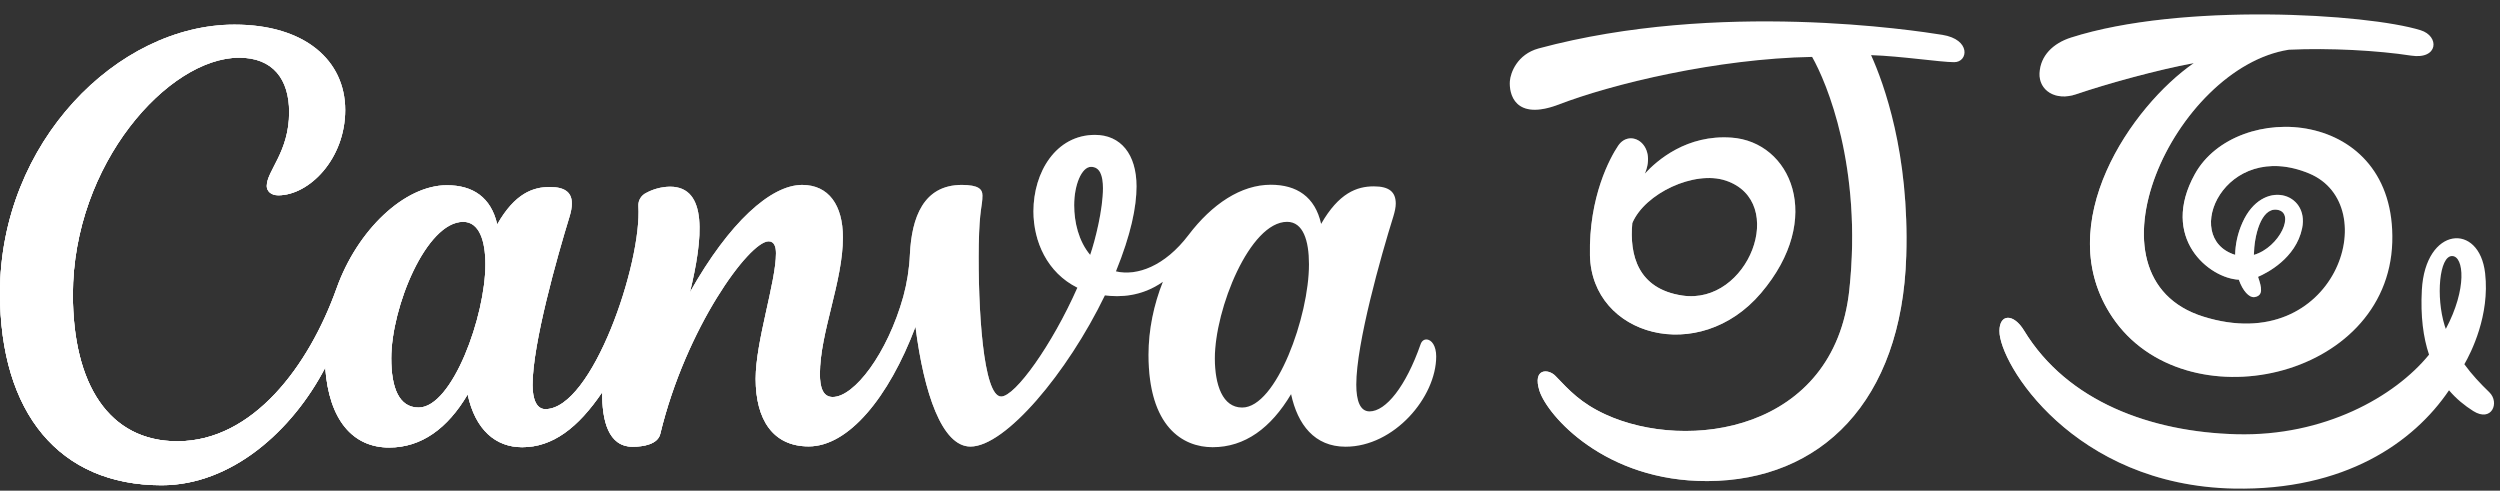 <?xml version="1.0" encoding="UTF-8" standalone="no"?><svg xmlns="http://www.w3.org/2000/svg" xmlns:xlink="http://www.w3.org/1999/xlink" fill="#000000" height="307" preserveAspectRatio="xMidYMid meet" version="1" viewBox="0.0 -9.1 1564.2 307.0" width="1564.2" zoomAndPan="magnify"><rect x="0.0" y="-9.1" width="1564.2" height="307.0" fill="#333333" stroke="none"/><g><g id="change1_1"><path d="M1012.5,82c-5,7.4-18.5,31.9-17.7,68.7c1.1,50.5,68.3,69.1,107,23.6c40.1-47.1,18.5-94.7-18.4-97.3 c-27.9-2-46.5,14.1-54.3,22.6c0-0.1,0.1-0.1,0.1-0.2C1036.8,81.2,1020,71,1012.5,82z M1079.8,103.9c39.2,13.1,14.1,78.2-27.3,71.9 c-27.8-4.2-33-25.4-31.2-45.3C1029.1,111.9,1060.2,97.3,1079.8,103.9z M1222.7,29.8c-8.7,0-33.3-3.8-52-4.4 c8,17.7,24,61.4,22,125.7c-2.8,91.1-53.5,140.5-124.3,140.8c-64.2,0.3-100.2-41-105.2-56.5c-4.5-14.3,5.7-13.9,10.1-9.2 c8.7,9.1,15.8,16.9,31.2,24c51.1,23.5,143.2,10.8,152.6-78c8.2-76.7-14.2-129.7-23.3-145.7c-59.6,1.1-125,16.9-158.3,29.7 c-28,10.7-31.4-6.9-30.8-14.6c0.4-5.1,4.5-16.7,18-20.4c112.5-30.3,235.6-11.2,252.6-8.5C1233.3,15.6,1231.5,29.8,1222.7,29.8z M1299.2,49.8c18.5-6.3,50.4-15.2,73.4-19.4c-38.6,26.7-90.2,100.6-50.9,159c45.1,67,172.5,39.3,175.1-47 c2.5-84.4-97.6-89.4-123.5-42.6c-22.1,39.9,8.8,65.2,27.5,66.1c2.5,7.1,6.5,11.3,9.7,10.9c5.8-0.9,4.6-6,2.3-12.7 c5.4-2.3,23.7-11.5,27.6-30.4c4.6-22.2-24.8-31.5-37.3-3.6c-3.2,7.1-4.5,14-4.6,20.2c-0.1,0-0.1,0-0.2,0 c-34-10.8-6.3-72.7,46.4-50.9c47.8,19.8,16.2,115.3-66.1,89.6c-79.2-24.7-18-155.9,53.5-167c25.6-1.2,55.7,0.5,76.5,3.7 c17.1,2.6,17.9-12.2,5.9-15.9c-33.6-10.4-149.8-17.4-218.7,4.6c-11.3,3.6-19.2,11.4-19.7,22.3C1275.6,47.3,1285.9,54.4,1299.2,49.8 z M1424.4,122.1c12.3,1.3,1.9,23.6-14.2,28.3C1410.4,138.2,1414.7,121.1,1424.4,122.1z M1557.5,236.3c-5.5-5.3-10.9-11-15.6-17.5 c4.2-7.3,16-30.5,13-56.9c-3.6-32-37.4-29.4-39.6,10.4c-0.9,16.5,0.9,29.8,4.5,40.5c-21.5,26.4-65.7,51.2-120.4,49.8 c-53.3-1.4-105.8-20.2-133-64.9c-6.5-10.7-15.3-10.6-15.4,0.2c-0.2,20.3,46.3,96.7,146.8,98.7c69.2,1.3,112.3-28.7,134.5-61.5 c4.6,5.4,9.8,9.6,15.2,13C1559,255.3,1564.2,242.8,1557.5,236.3z M1534.3,151.1c7.3,0.2,9.4,20.4-4,45.6c-0.2-0.7-0.5-1.3-0.7-2 C1524,176.7,1526.2,150.9,1534.3,151.1z" fill="#ffffff"/></g><radialGradient cx="1290.967" cy="174.842" gradientTransform="matrix(.792 -.611 .407 .528 197.6 871.071)" gradientUnits="userSpaceOnUse" id="a" r="244.178" xlink:actuate="onLoad" xlink:show="other" xlink:type="simple"><stop offset="0" stop-color="#ffffff"/><stop offset="1" stop-color="#ffffff" stop-opacity="0"/></radialGradient><path d="M1012.5,82c-5,7.4-18.5,31.9-17.7,68.7c1.1,50.5,68.3,69.1,107,23.6c40.1-47.1,18.5-94.7-18.4-97.3 c-27.9-2-46.5,14.1-54.3,22.6c0-0.1,0.1-0.1,0.1-0.2C1036.8,81.2,1020,71,1012.5,82z M1079.8,103.9c39.2,13.1,14.1,78.2-27.3,71.9 c-27.8-4.2-33-25.4-31.2-45.3C1029.1,111.9,1060.2,97.3,1079.8,103.9z M1222.7,29.8c-8.7,0-33.3-3.8-52-4.4 c8,17.7,24,61.4,22,125.7c-2.8,91.1-53.5,140.5-124.3,140.8c-64.2,0.3-100.2-41-105.2-56.5c-4.5-14.3,5.7-13.9,10.1-9.2 c8.7,9.1,15.8,16.9,31.2,24c51.1,23.5,143.2,10.8,152.6-78c8.2-76.7-14.2-129.7-23.3-145.7c-59.6,1.1-125,16.9-158.3,29.7 c-28,10.7-31.4-6.9-30.8-14.6c0.4-5.1,4.5-16.7,18-20.4c112.5-30.3,235.6-11.2,252.6-8.5C1233.3,15.6,1231.5,29.8,1222.7,29.8z M1299.2,49.8c18.5-6.3,50.4-15.2,73.4-19.4c-38.6,26.7-90.2,100.6-50.9,159c45.1,67,172.5,39.3,175.1-47 c2.5-84.4-97.6-89.4-123.5-42.6c-22.1,39.9,8.8,65.2,27.5,66.1c2.5,7.1,6.5,11.3,9.7,10.9c5.8-0.9,4.6-6,2.3-12.7 c5.4-2.3,23.7-11.5,27.6-30.4c4.6-22.2-24.8-31.5-37.3-3.6c-3.2,7.1-4.5,14-4.6,20.2c-0.1,0-0.1,0-0.2,0 c-34-10.8-6.3-72.7,46.4-50.9c47.8,19.8,16.2,115.3-66.1,89.6c-79.2-24.7-18-155.9,53.5-167c25.6-1.2,55.7,0.5,76.5,3.7 c17.1,2.6,17.9-12.2,5.9-15.9c-33.6-10.4-149.8-17.4-218.7,4.6c-11.3,3.6-19.2,11.4-19.7,22.3C1275.6,47.3,1285.9,54.4,1299.2,49.8 z M1424.4,122.1c12.3,1.3,1.9,23.6-14.2,28.3C1410.4,138.2,1414.7,121.1,1424.4,122.1z M1557.5,236.3c-5.5-5.3-10.9-11-15.6-17.5 c4.2-7.3,16-30.5,13-56.9c-3.6-32-37.4-29.4-39.6,10.4c-0.9,16.5,0.9,29.8,4.5,40.5c-21.5,26.4-65.7,51.2-120.4,49.8 c-53.3-1.4-105.8-20.2-133-64.9c-6.5-10.7-15.3-10.6-15.4,0.2c-0.2,20.3,46.3,96.7,146.8,98.7c69.2,1.3,112.3-28.7,134.5-61.5 c4.6,5.4,9.8,9.6,15.2,13C1559,255.3,1564.2,242.8,1557.5,236.3z M1534.3,151.1c7.3,0.2,9.4,20.4-4,45.6c-0.2-0.7-0.5-1.3-0.7-2 C1524,176.7,1526.2,150.9,1534.3,151.1z" fill="url(#a)"/><radialGradient cx="991.476" cy="235.961" gradientTransform="matrix(.722 -.692 .601 .627 133.91 774.102)" gradientUnits="userSpaceOnUse" id="b" r="244.659" xlink:actuate="onLoad" xlink:show="other" xlink:type="simple"><stop offset="0" stop-color="#ffffff"/><stop offset="1" stop-color="#ffffff" stop-opacity="0"/></radialGradient><path d="M1012.5,82c-5,7.4-18.5,31.9-17.7,68.7 c1.1,50.5,68.3,69.1,107,23.6c40.1-47.1,18.5-94.7-18.4-97.3c-27.9-2-46.5,14.1-54.3,22.6c0-0.1,0.1-0.1,0.1-0.2 C1036.8,81.2,1020,71,1012.5,82z M1079.8,103.9c39.2,13.1,14.1,78.2-27.3,71.9c-27.8-4.2-33-25.4-31.2-45.3 C1029.1,111.9,1060.2,97.3,1079.8,103.9z M1222.7,29.8c-8.7,0-33.3-3.8-52-4.4c8,17.7,24,61.4,22,125.7 c-2.8,91.1-53.5,140.5-124.3,140.8c-64.2,0.3-100.2-41-105.2-56.5c-4.5-14.3,5.7-13.9,10.1-9.2c8.7,9.1,15.8,16.9,31.2,24 c51.1,23.5,143.2,10.8,152.6-78c8.2-76.7-14.2-129.7-23.3-145.7c-59.6,1.1-125,16.9-158.3,29.7c-28,10.7-31.4-6.9-30.8-14.6 c0.4-5.1,4.5-16.7,18-20.4c112.5-30.3,235.6-11.2,252.6-8.5C1233.3,15.6,1231.5,29.8,1222.7,29.8z M1299.2,49.8 c18.5-6.3,50.4-15.2,73.4-19.4c-38.6,26.7-90.2,100.6-50.9,159c45.1,67,172.5,39.3,175.1-47c2.5-84.4-97.6-89.4-123.5-42.6 c-22.1,39.9,8.8,65.2,27.5,66.1c2.5,7.1,6.5,11.3,9.7,10.9c5.8-0.9,4.6-6,2.3-12.7c5.4-2.3,23.7-11.5,27.6-30.4 c4.6-22.2-24.8-31.5-37.3-3.6c-3.2,7.1-4.5,14-4.6,20.2c-0.1,0-0.1,0-0.2,0c-34-10.8-6.3-72.7,46.4-50.9 c47.8,19.8,16.2,115.3-66.1,89.6c-79.2-24.7-18-155.9,53.5-167c25.6-1.2,55.7,0.5,76.5,3.7c17.1,2.6,17.9-12.2,5.9-15.9 c-33.6-10.4-149.8-17.4-218.7,4.6c-11.3,3.6-19.2,11.4-19.7,22.3C1275.6,47.3,1285.9,54.4,1299.2,49.8z M1424.4,122.1 c12.3,1.3,1.9,23.6-14.2,28.3C1410.4,138.2,1414.7,121.1,1424.4,122.1z M1557.5,236.3c-5.5-5.3-10.9-11-15.6-17.5 c4.2-7.3,16-30.5,13-56.9c-3.6-32-37.4-29.4-39.6,10.4c-0.9,16.5,0.9,29.8,4.5,40.5c-21.5,26.4-65.7,51.2-120.4,49.8 c-53.3-1.4-105.8-20.2-133-64.9c-6.5-10.7-15.3-10.6-15.4,0.2c-0.2,20.3,46.3,96.7,146.8,98.7c69.2,1.3,112.3-28.7,134.5-61.5 c4.6,5.4,9.8,9.6,15.2,13C1559,255.3,1564.2,242.8,1557.5,236.3z M1534.3,151.1c7.3,0.2,9.4,20.4-4,45.6c-0.2-0.7-0.5-1.3-0.7-2 C1524,176.7,1526.2,150.9,1534.3,151.1z" fill="url(#b)"/></g><g><g id="change1_2"><path d="M892.4,203.3c-1.5,0-2.9,1-3.6,3.1c-9.2,26.3-21.7,41.9-31.9,41.9c-5.9,0-8.3-6.6-8.3-16.8 c0-25.7,15.4-80.3,23.2-105.2c0.9-3,1.5-5.7,1.5-8c0-7.2-4-10.8-13.7-10.8c-10.6,0-21.9,4.1-33,23.5c-3.8-17.1-15.4-24.5-31.5-24.5 c-18.6,0-36.7,12-51.5,31.5c-14.8,19.5-32.3,25.8-45.4,22.7c9.4-23.1,12.9-40.3,12.9-53.2c0-20.1-9.9-32.2-26-32.2 c-24.4,0-38.5,23.3-38.5,47.8c0,18.9,8.6,38.4,27.5,47.8c-15.8,35.8-38.9,68.1-47.7,68.1c-11.3,0-14.6-55.4-14-95 c0.4-22.7,2.3-23.9,2.3-30.8c0-4-2.6-6.6-12.9-6.6c-24,0-31.4,20.3-32.5,43.6c-0.4,8.9-1.8,17.7-4.1,26.2 c-10,35.8-30.7,62.9-44.2,62.9c-6.2,0-8-6.2-8-14.4c0-25.7,14.4-57.9,14.4-85.4c0-20.2-8.9-32.9-25.5-32.9 c-19.6,0-45.6,23.4-70.2,67.1c8.1-33.5,11.4-66-12.5-66c-5.2,0.1-10.3,1.4-14.9,3.9c-3.1,1.5-5.1,4.7-4.9,8.2 c2.3,35.7-28.8,127.1-58.2,127.1c-5.3,0-8-5.8-8-15.1c0-25.8,15.4-80.2,23.1-105.2c1-3.2,1.5-6,1.5-8.4c0-6.8-4.2-10.3-13.8-10.3 c-10.5,0-21.9,4-32.9,23.4c-3.9-17.1-15.4-24.5-31.5-24.5c-26.5,0-56,28-69,64.5c-17.4,48.7-52.4,95.7-99.6,95.7 c-42.8,0-65.4-35.6-65.4-91.9C45.7,93.4,105.4,27,149.6,27c21.2,0,31.3,13.5,31.3,34.1c0,25-14,36.7-14,46.2c0,2.9,2.4,5.8,7.2,5.8 c19.2,0,41.9-22.6,41.9-53.4S191,6.3,146.7,6.3C73.6,6.3,0,79.9,0,174.2c0,75,37,120.3,101.1,120.3c43.7,0,81.8-34,102.4-73.6 c2.3,32.8,17.3,50,40,50c20.2,0,36.6-12,49.1-33.2c4.8,22.2,17.6,33,34.1,33c19,0,34.9-12,50.1-34.4c-0.2,17.6,3.8,34.1,19,34.1 c7.2,0,15.8-1.7,17.3-8c16-66.3,55.7-120.5,67.8-120.5c3.6,0,4.6,3.5,4.6,7.5c0,18-12.7,55-12.7,78.5c0,25.5,10.8,42.3,33.2,42.3 c24.8,0,50-30.4,66.8-74.8c5.3,41.5,16.6,74.9,34.4,74.9c21.8,0,60.6-46,84.1-94.6c9.2,1.2,23,0.9,36.3-8.5c-5.7,14.3-9,30-9,45.7 c0,45.2,21.6,57.8,40.1,57.8c20.2,0,36.5-12,49.1-33.2c4.1,19.1,14.7,32.9,34.1,32.9c30.4,0,56.7-31,56.7-56.5 C898.6,207.4,895.8,203.3,892.4,203.3z M261.9,245.9c-12.3,0-17.1-12.4-17.1-30.8c0-32,21.9-85.4,45-85.4 c10.1,0,13.9,11.9,13.9,26.5C303.8,188.6,283,245.9,261.9,245.9z M682.1,150.4c-7.3-8.7-10-20.6-10-31.1c0-13,4.8-24,10.5-24 c5.7,0,7.5,5.6,7.5,13.4C690.1,121.7,685.4,140.8,682.1,150.4z M777.2,245.9c-12.3,0-17.1-14.2-17.1-30.8 c0-30.9,21.9-85.4,45.2-85.4c10.1,0,13.7,11.8,13.7,26.5C819.1,188.6,798.6,245.9,777.2,245.9z" fill="#ffffff"/></g><radialGradient cx="-163.6" cy="714.251" gradientTransform="matrix(420 -432 -287.1 -279.126 274233.719 129016.453)" gradientUnits="userSpaceOnUse" id="c" r="0.449" xlink:actuate="onLoad" xlink:show="other" xlink:type="simple"><stop offset="0" stop-color="#ffffff"/><stop offset="1" stop-color="#ffffff" stop-opacity="0"/></radialGradient><path d="M892.4,203.3c-1.5,0-2.9,1-3.6,3.1 c-9.2,26.3-21.7,41.9-31.9,41.9c-5.9,0-8.3-6.6-8.3-16.8c0-25.7,15.4-80.3,23.2-105.2c0.9-3,1.5-5.7,1.5-8c0-7.2-4-10.8-13.7-10.8 c-10.6,0-21.9,4.1-33,23.5c-3.8-17.1-15.4-24.5-31.5-24.5c-18.6,0-36.7,12-51.5,31.5c-14.8,19.5-32.3,25.8-45.4,22.7 c9.4-23.1,12.9-40.3,12.9-53.2c0-20.1-9.9-32.2-26-32.2c-24.4,0-38.5,23.3-38.5,47.8c0,18.9,8.6,38.4,27.5,47.8 c-15.8,35.8-38.9,68.1-47.7,68.1c-11.3,0-14.6-55.4-14-95c0.4-22.7,2.3-23.9,2.3-30.8c0-4-2.6-6.6-12.9-6.6 c-24,0-31.4,20.3-32.5,43.6c-0.4,8.9-1.8,17.7-4.1,26.2c-10,35.8-30.7,62.9-44.2,62.9c-6.2,0-8-6.2-8-14.4 c0-25.7,14.4-57.9,14.4-85.4c0-20.2-8.9-32.9-25.5-32.9c-19.6,0-45.6,23.4-70.2,67.1c8.1-33.5,11.4-66-12.5-66 c-5.2,0.1-10.3,1.4-14.9,3.9c-3.1,1.5-5.1,4.7-4.9,8.2c2.3,35.7-28.8,127.1-58.2,127.1c-5.3,0-8-5.8-8-15.1 c0-25.8,15.4-80.2,23.1-105.2c1-3.2,1.5-6,1.5-8.4c0-6.8-4.2-10.3-13.8-10.3c-10.5,0-21.9,4-32.9,23.4 c-3.9-17.1-15.4-24.5-31.5-24.5c-26.5,0-56,28-69,64.5c-17.4,48.7-52.4,95.7-99.6,95.7c-42.8,0-65.4-35.6-65.4-91.9 C45.7,93.4,105.4,27,149.6,27c21.2,0,31.3,13.5,31.3,34.1c0,25-14,36.7-14,46.2c0,2.9,2.4,5.8,7.2,5.8c19.2,0,41.9-22.6,41.9-53.4 S191,6.3,146.7,6.3C73.6,6.3,0,79.9,0,174.2c0,75,37,120.3,101.1,120.3c43.7,0,81.8-34,102.4-73.6c2.3,32.8,17.3,50,40,50 c20.2,0,36.6-12,49.1-33.2c4.8,22.2,17.6,33,34.1,33c19,0,34.9-12,50.1-34.4c-0.2,17.6,3.8,34.1,19,34.1c7.2,0,15.8-1.7,17.3-8 c16-66.3,55.7-120.5,67.8-120.5c3.6,0,4.6,3.5,4.6,7.5c0,18-12.7,55-12.7,78.5c0,25.5,10.8,42.3,33.2,42.3 c24.8,0,50-30.4,66.8-74.8c5.3,41.5,16.6,74.9,34.4,74.9c21.8,0,60.6-46,84.1-94.6c9.2,1.2,23,0.9,36.3-8.5c-5.7,14.3-9,30-9,45.7 c0,45.2,21.6,57.8,40.1,57.8c20.2,0,36.5-12,49.1-33.2c4.1,19.1,14.7,32.9,34.1,32.9c30.4,0,56.7-31,56.7-56.5 C898.6,207.4,895.8,203.3,892.4,203.3z M261.9,245.9c-12.3,0-17.1-12.4-17.1-30.8c0-32,21.9-85.4,45-85.4 c10.1,0,13.9,11.9,13.9,26.5C303.8,188.6,283,245.9,261.9,245.9z M682.1,150.4c-7.3-8.7-10-20.6-10-31.1c0-13,4.8-24,10.5-24 c5.7,0,7.5,5.6,7.5,13.4C690.1,121.7,685.4,140.8,682.1,150.4z M777.2,245.9c-12.3,0-17.1-14.2-17.1-30.8 c0-30.9,21.9-85.4,45.2-85.4c10.1,0,13.7,11.8,13.7,26.5C819.1,188.6,798.6,245.9,777.2,245.9z" fill="url(#c)"/><radialGradient cx="-163.032" cy="713.367" gradientTransform="matrix(1167.999 104 82.89 -930.921 131311.375 681241.625)" gradientUnits="userSpaceOnUse" id="d" r="0.449" xlink:actuate="onLoad" xlink:show="other" xlink:type="simple"><stop offset="0.25" stop-color="#ffffff"/><stop offset="1" stop-color="#ffffff" stop-opacity="0"/></radialGradient><path d="M892.4,203.3c-1.5,0-2.9,1-3.6,3.1 c-9.2,26.3-21.7,41.9-31.9,41.9c-5.9,0-8.3-6.6-8.3-16.8c0-25.7,15.4-80.3,23.2-105.2c0.9-3,1.5-5.7,1.5-8c0-7.2-4-10.8-13.7-10.8 c-10.6,0-21.9,4.1-33,23.5c-3.8-17.1-15.4-24.5-31.5-24.5c-18.6,0-36.7,12-51.5,31.5c-14.8,19.5-32.3,25.8-45.4,22.7 c9.4-23.1,12.9-40.3,12.9-53.2c0-20.1-9.9-32.2-26-32.2c-24.4,0-38.5,23.3-38.5,47.8c0,18.9,8.6,38.4,27.5,47.8 c-15.8,35.8-38.9,68.1-47.7,68.1c-11.3,0-14.6-55.4-14-95c0.4-22.7,2.3-23.9,2.3-30.8c0-4-2.6-6.6-12.9-6.6 c-24,0-31.4,20.3-32.5,43.6c-0.4,8.9-1.8,17.7-4.1,26.2c-10,35.8-30.7,62.9-44.2,62.9c-6.2,0-8-6.2-8-14.4 c0-25.7,14.4-57.9,14.4-85.4c0-20.2-8.9-32.9-25.5-32.9c-19.6,0-45.6,23.4-70.2,67.1c8.1-33.5,11.4-66-12.5-66 c-5.2,0.1-10.3,1.4-14.9,3.9c-3.1,1.5-5.1,4.7-4.9,8.2c2.3,35.7-28.8,127.1-58.2,127.1c-5.3,0-8-5.8-8-15.1 c0-25.8,15.4-80.2,23.1-105.2c1-3.2,1.5-6,1.5-8.4c0-6.8-4.2-10.3-13.8-10.3c-10.5,0-21.9,4-32.9,23.4 c-3.9-17.1-15.4-24.5-31.5-24.5c-26.5,0-56,28-69,64.5c-17.4,48.7-52.4,95.7-99.6,95.7c-42.8,0-65.4-35.6-65.4-91.9 C45.7,93.4,105.4,27,149.6,27c21.2,0,31.3,13.5,31.3,34.1c0,25-14,36.7-14,46.2c0,2.9,2.4,5.8,7.2,5.8c19.2,0,41.9-22.6,41.9-53.4 S191,6.3,146.7,6.3C73.6,6.3,0,79.9,0,174.2c0,75,37,120.3,101.1,120.3c43.7,0,81.8-34,102.4-73.6c2.3,32.8,17.3,50,40,50 c20.2,0,36.6-12,49.1-33.2c4.8,22.2,17.6,33,34.1,33c19,0,34.9-12,50.1-34.4c-0.2,17.6,3.8,34.1,19,34.1c7.2,0,15.8-1.7,17.3-8 c16-66.3,55.7-120.5,67.8-120.5c3.6,0,4.6,3.5,4.6,7.5c0,18-12.7,55-12.7,78.5c0,25.5,10.8,42.3,33.2,42.3 c24.8,0,50-30.4,66.8-74.8c5.3,41.5,16.6,74.9,34.4,74.9c21.8,0,60.6-46,84.1-94.6c9.2,1.2,23,0.9,36.3-8.5c-5.7,14.3-9,30-9,45.7 c0,45.2,21.6,57.8,40.1,57.8c20.2,0,36.5-12,49.1-33.2c4.1,19.1,14.7,32.9,34.1,32.9c30.4,0,56.7-31,56.7-56.5 C898.6,207.4,895.8,203.3,892.4,203.3z M261.9,245.9c-12.3,0-17.1-12.4-17.1-30.8c0-32,21.9-85.4,45-85.4 c10.1,0,13.9,11.9,13.9,26.5C303.8,188.6,283,245.9,261.9,245.9z M682.1,150.4c-7.3-8.7-10-20.6-10-31.1c0-13,4.8-24,10.5-24 c5.7,0,7.5,5.6,7.5,13.4C690.1,121.7,685.4,140.8,682.1,150.4z M777.2,245.9c-12.3,0-17.1-14.2-17.1-30.8 c0-30.9,21.9-85.4,45.2-85.4c10.1,0,13.7,11.8,13.7,26.5C819.1,188.6,798.6,245.9,777.2,245.9z" fill="url(#d)"/><radialGradient cx="-163.491" cy="713.843" gradientTransform="matrix(588.5 -474 -324.107 -402.398 327959.469 210048.75)" gradientUnits="userSpaceOnUse" id="e" r="0.449" xlink:actuate="onLoad" xlink:show="other" xlink:type="simple"><stop offset="0" stop-color="#ffffff"/><stop offset="1" stop-color="#ffffff" stop-opacity="0"/></radialGradient><path d="M892.4,203.3c-1.5,0-2.9,1-3.6,3.1 c-9.2,26.3-21.7,41.9-31.9,41.9c-5.9,0-8.3-6.6-8.3-16.8c0-25.7,15.4-80.3,23.2-105.2c0.9-3,1.5-5.7,1.5-8c0-7.2-4-10.8-13.7-10.8 c-10.6,0-21.9,4.1-33,23.5c-3.8-17.1-15.4-24.5-31.5-24.5c-18.6,0-36.7,12-51.5,31.5c-14.8,19.5-32.3,25.8-45.4,22.7 c9.4-23.1,12.9-40.3,12.9-53.2c0-20.1-9.9-32.2-26-32.2c-24.4,0-38.5,23.3-38.5,47.8c0,18.9,8.6,38.4,27.5,47.8 c-15.8,35.8-38.9,68.1-47.7,68.1c-11.3,0-14.6-55.4-14-95c0.4-22.7,2.3-23.9,2.3-30.8c0-4-2.6-6.6-12.9-6.6 c-24,0-31.4,20.3-32.5,43.6c-0.4,8.9-1.8,17.7-4.1,26.2c-10,35.8-30.7,62.9-44.2,62.9c-6.2,0-8-6.2-8-14.4 c0-25.7,14.4-57.9,14.4-85.4c0-20.2-8.9-32.9-25.5-32.9c-19.6,0-45.6,23.4-70.2,67.1c8.1-33.5,11.4-66-12.5-66 c-5.2,0.1-10.3,1.4-14.9,3.9c-3.1,1.5-5.1,4.7-4.9,8.2c2.3,35.7-28.8,127.1-58.2,127.1c-5.3,0-8-5.8-8-15.1 c0-25.8,15.4-80.2,23.1-105.2c1-3.2,1.5-6,1.5-8.4c0-6.8-4.2-10.3-13.8-10.3c-10.5,0-21.9,4-32.9,23.4 c-3.9-17.1-15.4-24.5-31.5-24.5c-26.5,0-56,28-69,64.5c-17.4,48.7-52.4,95.7-99.6,95.7c-42.8,0-65.4-35.6-65.4-91.9 C45.7,93.4,105.4,27,149.6,27c21.2,0,31.3,13.5,31.3,34.1c0,25-14,36.7-14,46.2c0,2.9,2.4,5.8,7.2,5.8c19.2,0,41.9-22.6,41.9-53.4 S191,6.3,146.7,6.3C73.6,6.3,0,79.9,0,174.2c0,75,37,120.3,101.1,120.3c43.7,0,81.8-34,102.4-73.6c2.3,32.8,17.3,50,40,50 c20.2,0,36.6-12,49.1-33.2c4.8,22.2,17.6,33,34.1,33c19,0,34.9-12,50.1-34.4c-0.2,17.6,3.8,34.1,19,34.1c7.2,0,15.8-1.7,17.3-8 c16-66.3,55.7-120.5,67.8-120.5c3.6,0,4.6,3.5,4.6,7.5c0,18-12.7,55-12.7,78.5c0,25.5,10.8,42.3,33.2,42.3 c24.8,0,50-30.4,66.8-74.8c5.3,41.5,16.6,74.9,34.4,74.9c21.8,0,60.6-46,84.1-94.6c9.2,1.2,23,0.9,36.3-8.5c-5.7,14.3-9,30-9,45.7 c0,45.2,21.6,57.8,40.1,57.8c20.2,0,36.5-12,49.1-33.2c4.1,19.1,14.7,32.9,34.1,32.9c30.4,0,56.7-31,56.7-56.5 C898.6,207.4,895.8,203.3,892.4,203.3z M261.9,245.9c-12.3,0-17.1-12.4-17.1-30.8c0-32,21.9-85.4,45-85.4 c10.1,0,13.9,11.9,13.9,26.5C303.8,188.6,283,245.9,261.9,245.9z M682.1,150.4c-7.3-8.7-10-20.6-10-31.1c0-13,4.8-24,10.5-24 c5.7,0,7.5,5.6,7.5,13.4C690.1,121.7,685.4,140.8,682.1,150.4z M777.2,245.9c-12.3,0-17.1-14.2-17.1-30.8 c0-30.9,21.9-85.4,45.2-85.4c10.1,0,13.7,11.8,13.7,26.5C819.1,188.6,798.6,245.9,777.2,245.9z" fill="url(#e)"/><radialGradient cx="-163.033" cy="713.374" gradientTransform="matrix(783 -384 -262.567 -535.391 314988.656 319624)" gradientUnits="userSpaceOnUse" id="f" r="0.449" xlink:actuate="onLoad" xlink:show="other" xlink:type="simple"><stop offset="0" stop-color="#ffffff"/><stop offset="1" stop-color="#ffffff" stop-opacity="0"/></radialGradient><path d="M892.4,203.3c-1.5,0-2.9,1-3.6,3.1 c-9.2,26.3-21.7,41.9-31.9,41.9c-5.9,0-8.3-6.6-8.3-16.8c0-25.7,15.4-80.3,23.2-105.2c0.9-3,1.5-5.7,1.5-8c0-7.2-4-10.8-13.7-10.8 c-10.6,0-21.9,4.1-33,23.5c-3.8-17.1-15.4-24.5-31.5-24.5c-18.6,0-36.7,12-51.5,31.5c-14.8,19.5-32.3,25.8-45.4,22.7 c9.4-23.1,12.9-40.3,12.9-53.2c0-20.1-9.9-32.2-26-32.2c-24.4,0-38.5,23.3-38.5,47.8c0,18.9,8.6,38.4,27.5,47.8 c-15.8,35.8-38.9,68.1-47.7,68.1c-11.3,0-14.6-55.4-14-95c0.4-22.7,2.3-23.9,2.3-30.8c0-4-2.6-6.6-12.9-6.6 c-24,0-31.4,20.3-32.5,43.6c-0.4,8.9-1.8,17.7-4.1,26.2c-10,35.8-30.7,62.9-44.2,62.9c-6.2,0-8-6.2-8-14.4 c0-25.7,14.4-57.9,14.4-85.4c0-20.2-8.9-32.9-25.5-32.9c-19.6,0-45.6,23.4-70.2,67.1c8.1-33.5,11.4-66-12.5-66 c-5.2,0.1-10.3,1.4-14.9,3.9c-3.1,1.5-5.1,4.7-4.9,8.2c2.3,35.7-28.8,127.1-58.2,127.1c-5.3,0-8-5.8-8-15.1 c0-25.8,15.4-80.2,23.1-105.2c1-3.2,1.5-6,1.5-8.4c0-6.8-4.2-10.3-13.8-10.3c-10.5,0-21.9,4-32.9,23.4 c-3.9-17.1-15.4-24.5-31.5-24.5c-26.5,0-56,28-69,64.5c-17.4,48.7-52.4,95.7-99.6,95.7c-42.8,0-65.4-35.6-65.4-91.9 C45.7,93.4,105.4,27,149.6,27c21.2,0,31.3,13.5,31.3,34.1c0,25-14,36.7-14,46.2c0,2.9,2.4,5.8,7.2,5.8c19.2,0,41.9-22.6,41.9-53.4 S191,6.3,146.7,6.3C73.6,6.3,0,79.9,0,174.2c0,75,37,120.3,101.1,120.3c43.7,0,81.8-34,102.4-73.6c2.3,32.8,17.3,50,40,50 c20.2,0,36.6-12,49.1-33.2c4.8,22.2,17.6,33,34.1,33c19,0,34.9-12,50.1-34.4c-0.2,17.6,3.8,34.1,19,34.1c7.2,0,15.8-1.7,17.3-8 c16-66.3,55.7-120.5,67.8-120.5c3.6,0,4.6,3.5,4.6,7.5c0,18-12.7,55-12.7,78.5c0,25.5,10.8,42.3,33.2,42.3 c24.8,0,50-30.4,66.8-74.8c5.3,41.5,16.6,74.9,34.4,74.9c21.8,0,60.6-46,84.1-94.6c9.2,1.2,23,0.9,36.3-8.5c-5.7,14.3-9,30-9,45.7 c0,45.2,21.6,57.8,40.1,57.8c20.2,0,36.5-12,49.1-33.2c4.1,19.1,14.7,32.9,34.1,32.9c30.4,0,56.7-31,56.7-56.5 C898.6,207.4,895.8,203.3,892.4,203.3z M261.9,245.9c-12.3,0-17.1-12.4-17.1-30.8c0-32,21.9-85.4,45-85.4 c10.1,0,13.9,11.9,13.9,26.5C303.8,188.6,283,245.9,261.9,245.9z M682.1,150.4c-7.3-8.7-10-20.6-10-31.1c0-13,4.8-24,10.5-24 c5.7,0,7.5,5.6,7.5,13.4C690.1,121.7,685.4,140.8,682.1,150.4z M777.2,245.9c-12.3,0-17.1-14.2-17.1-30.8 c0-30.9,21.9-85.4,45.2-85.4c10.1,0,13.7,11.8,13.7,26.5C819.1,188.6,798.6,245.9,777.2,245.9z" fill="url(#f)"/><radialGradient cx="-163.084" cy="713.351" gradientTransform="matrix(1699.995 375.999 461.149 -2084.981 -51632.809 1548675.5)" gradientUnits="userSpaceOnUse" id="g" r="0.449" xlink:actuate="onLoad" xlink:show="other" xlink:type="simple"><stop offset="0" stop-color="#ffffff" stop-opacity="0.726"/><stop offset="0" stop-color="#ffffff"/><stop offset="1" stop-color="#ffffff" stop-opacity="0"/></radialGradient><path d="M892.4,203.3c-1.5,0-2.9,1-3.6,3.1 c-9.2,26.3-21.7,41.9-31.9,41.9c-5.9,0-8.3-6.6-8.3-16.8c0-25.7,15.4-80.3,23.2-105.2c0.9-3,1.5-5.7,1.5-8c0-7.2-4-10.8-13.7-10.8 c-10.6,0-21.9,4.1-33,23.5c-3.8-17.1-15.4-24.5-31.5-24.5c-18.6,0-36.7,12-51.5,31.5c-14.8,19.5-32.3,25.8-45.4,22.7 c9.4-23.1,12.9-40.3,12.9-53.2c0-20.1-9.9-32.2-26-32.2c-24.4,0-38.5,23.3-38.5,47.8c0,18.9,8.6,38.4,27.5,47.8 c-15.8,35.8-38.9,68.1-47.7,68.1c-11.3,0-14.6-55.4-14-95c0.4-22.7,2.3-23.9,2.3-30.8c0-4-2.6-6.6-12.9-6.6 c-24,0-31.4,20.3-32.5,43.6c-0.4,8.9-1.8,17.7-4.1,26.2c-10,35.8-30.7,62.9-44.2,62.9c-6.2,0-8-6.2-8-14.4 c0-25.7,14.4-57.9,14.4-85.4c0-20.2-8.9-32.9-25.5-32.9c-19.6,0-45.6,23.4-70.2,67.1c8.1-33.5,11.4-66-12.5-66 c-5.2,0.1-10.3,1.4-14.9,3.9c-3.1,1.5-5.1,4.7-4.9,8.2c2.3,35.7-28.8,127.1-58.2,127.1c-5.3,0-8-5.8-8-15.1 c0-25.8,15.4-80.2,23.1-105.2c1-3.2,1.5-6,1.5-8.4c0-6.8-4.2-10.3-13.8-10.3c-10.5,0-21.9,4-32.9,23.4 c-3.9-17.1-15.4-24.5-31.5-24.5c-26.5,0-56,28-69,64.5c-17.4,48.7-52.4,95.7-99.6,95.7c-42.8,0-65.4-35.6-65.4-91.9 C45.7,93.4,105.4,27,149.6,27c21.2,0,31.3,13.5,31.3,34.1c0,25-14,36.7-14,46.2c0,2.9,2.4,5.8,7.2,5.8c19.2,0,41.9-22.6,41.9-53.4 S191,6.3,146.7,6.3C73.6,6.3,0,79.9,0,174.2c0,75,37,120.3,101.1,120.3c43.7,0,81.8-34,102.4-73.6c2.3,32.8,17.3,50,40,50 c20.2,0,36.6-12,49.1-33.2c4.8,22.2,17.6,33,34.1,33c19,0,34.9-12,50.1-34.4c-0.2,17.6,3.8,34.1,19,34.1c7.2,0,15.8-1.7,17.3-8 c16-66.3,55.7-120.5,67.8-120.5c3.6,0,4.6,3.5,4.6,7.5c0,18-12.7,55-12.7,78.5c0,25.5,10.8,42.3,33.2,42.3 c24.8,0,50-30.4,66.8-74.8c5.3,41.5,16.6,74.9,34.4,74.9c21.8,0,60.6-46,84.1-94.6c9.2,1.2,23,0.9,36.3-8.5c-5.7,14.3-9,30-9,45.7 c0,45.2,21.6,57.8,40.1,57.8c20.2,0,36.5-12,49.1-33.2c4.1,19.1,14.7,32.9,34.1,32.9c30.4,0,56.7-31,56.7-56.5 C898.6,207.4,895.8,203.3,892.4,203.3z M261.9,245.9c-12.3,0-17.1-12.4-17.1-30.8c0-32,21.9-85.4,45-85.4 c10.1,0,13.9,11.9,13.9,26.5C303.8,188.6,283,245.9,261.9,245.9z M682.1,150.4c-7.3-8.7-10-20.6-10-31.1c0-13,4.8-24,10.5-24 c5.7,0,7.5,5.6,7.5,13.4C690.1,121.7,685.4,140.8,682.1,150.4z M777.2,245.9c-12.3,0-17.1-14.2-17.1-30.8 c0-30.9,21.9-85.4,45.2-85.4c10.1,0,13.7,11.8,13.7,26.5C819.1,188.6,798.6,245.9,777.2,245.9z" fill="url(#g)"/></g></svg>
